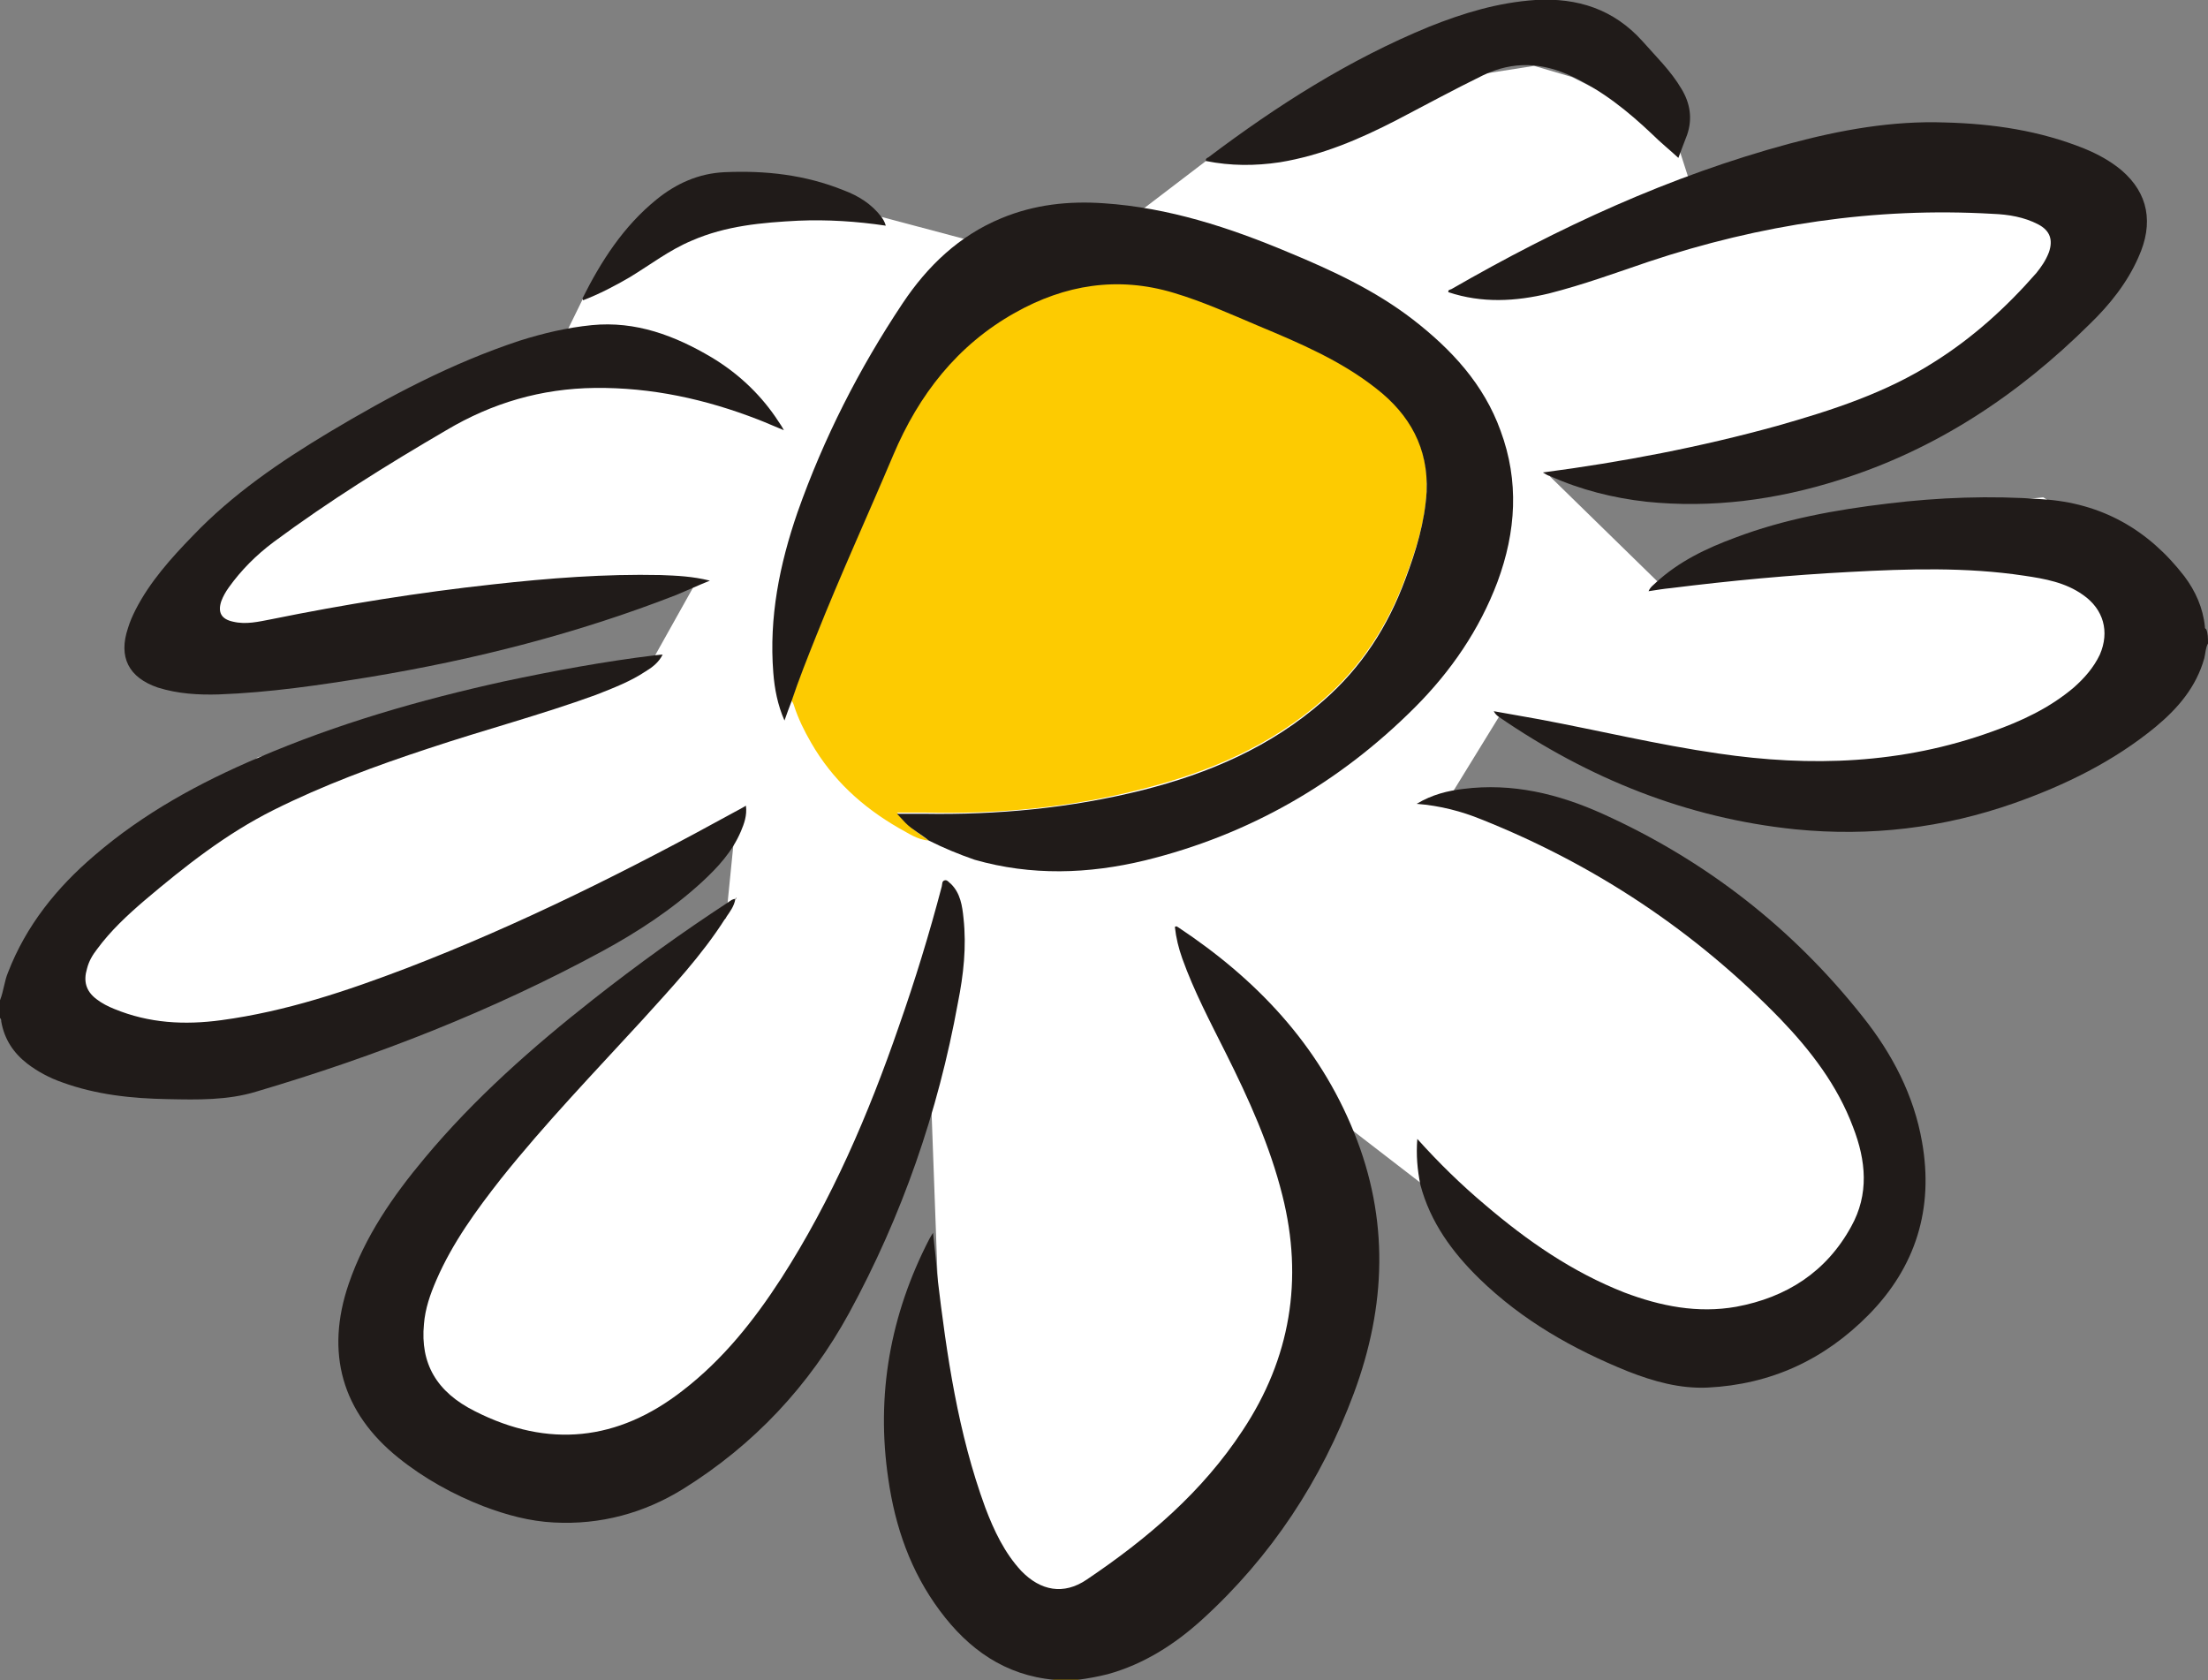 <?xml version="1.0" encoding="utf-8"?>
<!-- Generator: Adobe Illustrator 19.1.0, SVG Export Plug-In . SVG Version: 6.00 Build 0)  -->
<svg version="1.1" id="Livello_1" xmlns="http://www.w3.org/2000/svg" xmlns:xlink="http://www.w3.org/1999/xlink" x="0px" y="0px"
	 viewBox="0 0 355.2 270.3" style="enable-background:new 0 0 355.2 270.3;" xml:space="preserve">
<rect x="0" y="0" width="355.2" height="270.3" fill="#808080" stroke="none"/>
<style type="text/css">
	.st0{fill:#FFFFFF;}
	.st1{fill:#201B19;}
	.st2{fill:#FDCB01;}
</style>
<polygon class="st0" points="155,38.4 132.8,32.5 110.8,32.5 93.7,48.2 86.3,63.3 54.3,71.1 28.9,96.9 35.6,105.2 60,103.2 
	111.5,94.5 104,107.9 41.5,121.8 20,139.9 6.8,160.6 20,171 35.8,169.6 60,165.6 88.5,157.1 109.5,144.6 118,135.7 116.8,147.7 
	80.9,174.9 64.8,209.6 65.8,232.5 80.9,237.6 104.7,237.6 118,223.2 134,204.7 149.6,171.8 150.9,207.3 155,244.9 169.2,260.6 
	178.4,260.6 194,250.6 206.8,228.2 210.8,176.6 228.7,190.4 249.8,209.6 269,216.6 297.8,209.6 306,193.2 303.8,176.6 285.6,153.7 
	269,140.9 232.9,128.7 241.2,115.2 271.8,126.6 310,126.6 330.8,119.6 345.2,106.8 345.2,90.4 328.7,80 310,81.9 289.1,86.2 
	266.6,93.5 249.3,76.6 297.8,70.6 317.3,60.1 332.8,48.2 332.8,32.5 316.8,26.6 293.1,27.9 273,32.9 269,20.5 252.9,12.4 
	246.8,10.6 229.5,13.3 221.9,19.7 194,25.9 178.4,37.8 "/>
<g>
	<path class="st1" d="M0,160.9c0.6-1.5,0.7-3.1,1.3-4.5c2.9-7.5,7.8-13.6,13.9-18.8c7.9-6.8,16.9-11.7,26.3-15.7
		c12.8-5.5,26-9.3,39.6-12.3c8-1.7,16.1-3.2,24.3-4.2c0.3,0,0.7-0.1,1.2-0.1c-0.6,1.2-1.6,2-2.6,2.6c-2.5,1.7-5.4,2.8-8.2,3.9
		c-8.8,3.2-17.9,5.6-26.9,8.6c-8.5,2.8-16.9,5.9-24.9,9.9c-7.6,3.8-14.2,9-20.7,14.5c-2.8,2.4-5.5,4.9-7.7,7.9
		c-0.7,0.9-1.3,1.9-1.6,3.1c-0.6,2-0.2,3.6,1.5,4.9c0.9,0.7,1.9,1.2,2.9,1.6c5.6,2.3,11.3,2.6,17.2,1.8c10.4-1.4,20.2-4.7,29.9-8.4
		c18.2-7,35.6-15.7,52.7-25.1c0.6-0.3,1.1-0.6,1.8-1c0.2,1.6-0.3,2.9-0.8,4.1c-1.4,3.3-3.7,5.8-6.3,8.2c-4.8,4.4-10.3,8-16,11.1
		c-17.7,9.6-36.4,16.9-55.7,22.6c-4.6,1.4-9.4,1.3-14.2,1.2c-5.8-0.1-11.5-0.7-17-2.7c-2-0.7-3.9-1.7-5.6-3
		c-2.2-1.7-3.7-3.9-4.2-6.8c0-0.2,0-0.5-0.3-0.6C0,162.7,0,161.8,0,160.9z"/>
	<path class="st1" d="M355.2,103.5c-0.4,0.7-0.4,1.6-0.6,2.4c-1.3,4.6-4.2,8-7.8,11c-6.8,5.6-14.6,9.4-22.8,12.3
		c-11.4,4-23.1,5.4-35.2,4.2c-17.5-1.8-33.3-8.2-47.7-18.1c-0.3-0.2-0.6-0.5-0.8-0.9c2.4,0.4,4.9,0.9,7.3,1.3
		c9.6,1.8,19.1,4.1,28.8,5.5c14.9,2.2,29.6,1.7,44-3.5c4.8-1.7,9.3-3.8,13.2-7.1c1.7-1.5,3.2-3.2,4.2-5.3c1.6-3.7,0.6-7.3-2.7-9.6
		c-2.8-2-6.1-2.6-9.5-3.1c-9.3-1.4-18.7-1.1-28-0.6c-9.6,0.5-19.2,1.4-28.8,2.6c-1.1,0.1-2.3,0.3-3.6,0.5c0.3-0.7,0.8-1,1.2-1.4
		c3.7-3.4,8.1-5.5,12.7-7.2c7.9-3,16.2-4.5,24.6-5.5c8.2-1,16.5-1.3,24.8-0.7c9.6,0.6,17.1,4.9,22.9,12.4c1.8,2.4,3,5.1,3.3,8.1
		c0,0.2,0,0.3,0.2,0.4C355.2,101.8,355.2,102.7,355.2,103.5z"/>
	<path class="st2" d="M169.2,270.3c0.1-0.1,0.3-0.1,0.4-0.2c1.3,0,2.5,0,3.8,0c0.1,0.1,0.3,0.1,0.4,0.2
		C172.2,270.3,170.7,270.3,169.2,270.3z"/>
	<path class="st2" d="M149.4,135.2c-1.8-0.1-3.3-1.2-4.8-2c-5.9-3.4-10.7-7.8-14.1-13.7c-1.1-1.9-2.1-3.9-2.8-6.1
		c-0.1-0.3-0.2-0.5-0.4-0.7c1.2-3.6,2.6-7.1,4-10.6c3.9-9.8,8.3-19.4,12.4-29.1c4.1-9.7,10.3-17.7,19.6-22.9
		c8-4.5,16.6-5.9,25.5-3.2c4.7,1.4,9.1,3.4,13.6,5.3c6.6,2.8,13.2,5.7,19,10.1c5.4,4.2,8.4,9.6,8.1,16.6c-0.2,4.9-1.7,9.5-3.4,14
		c-2.8,7.6-7.1,14.3-13.2,19.6c-8.4,7.4-18.4,11.7-29.1,14.4c-11.5,3-23.3,4.1-35.2,3.8c-1.4,0-2.7,0-4.3,0c0.5,0.6,1,1.1,1.4,1.5
		C146.8,133.5,148.2,134.3,149.4,135.2z"/>
	<path class="st1" d="M149.4,135.2c-1.2-1-2.6-1.7-3.7-2.8c-0.5-0.5-0.9-1-1.4-1.5c1.5,0,2.9,0,4.3,0c11.9,0.2,23.6-0.9,35.2-3.8
		c10.7-2.7,20.7-7,29.1-14.4c6.2-5.4,10.4-12,13.2-19.6c1.7-4.5,3.1-9.1,3.4-14c0.3-7-2.7-12.4-8.1-16.6c-5.7-4.5-12.3-7.3-19-10.1
		c-4.5-1.9-8.9-3.9-13.6-5.3c-9-2.7-17.5-1.3-25.5,3.2c-9.3,5.2-15.5,13.2-19.6,22.9c-4.1,9.7-8.5,19.3-12.4,29.1
		c-1.4,3.5-2.8,7-4,10.6c-0.4,1-0.7,1.9-1.1,3c-1.1-2.5-1.6-5.1-1.8-7.7c-0.7-8.9,1-17.4,3.9-25.8c4.2-11.9,9.9-23.1,16.9-33.6
		c4-6,9.1-10.9,15.9-13.7c5.3-2.2,10.8-2.8,16.5-2.4c10.4,0.7,20.2,3.9,29.7,7.9c7,2.9,13.9,6.1,20,10.8
		c6.2,4.8,11.4,10.4,14.1,17.9c3,8.1,2.5,16.2-0.5,24.3c-2.9,7.7-7.5,14.4-13.3,20.2c-12.2,12.2-26.7,20.5-43.4,24.6
		c-9.1,2.2-18.3,2.5-27.4-0.1C154.2,137.4,151.8,136.4,149.4,135.2z"/>
	<path class="st1" d="M118.3,144.6c-0.2,1.2-0.9,2.1-1.6,3.1c-3.8,6-8.7,11.2-13.4,16.4c-7.7,8.4-15.6,16.6-22.7,25.5
		c-4,5.1-7.8,10.3-10.4,16.3c-1,2.3-1.8,4.6-2,7.1c-0.6,6.3,2,10.9,8.2,14c11.8,6,23,4.8,33.4-3.3c6.5-5,11.5-11.3,15.9-18.1
		c8.1-12.6,14-26.3,18.9-40.5c2.6-7.4,4.9-14.9,6.9-22.5c0.1-0.4,0-0.9,0.5-1c0.4-0.1,0.7,0.4,1,0.6c1.5,1.5,1.8,3.5,2,5.5
		c0.5,4.6,0,9.1-0.9,13.6c-3.2,17.6-9,34.3-17.5,49.9c-6.4,11.7-15.3,21.2-26.7,28.3c-6.3,3.9-13.3,5.8-20.8,5.4
		c-3.9-0.2-7.6-1.2-11.3-2.6c-4.9-1.9-9.6-4.5-13.7-7.8c-9.1-7.3-11.8-16.9-8-28c2.6-7.6,7.1-14.1,12.2-20.2
		c8-9.6,17.4-17.9,27.2-25.6c7-5.5,14.2-10.7,21.7-15.6C117.5,144.9,117.8,144.6,118.3,144.6L118.3,144.6z"/>
	<path class="st1" d="M173.4,270.2c-1.3,0-2.5,0-3.8,0c-7.9-0.7-13.8-4.9-18.4-11.1c-4.7-6.3-7.2-13.5-8.3-21.2
		c-2-13.5,0.3-26.4,6.6-38.6c0.1-0.2,0.3-0.5,0.6-1c0.3,2.6,0.5,4.8,0.7,7.1c1.5,12.6,3.3,25.1,7.7,37.1c1.4,3.7,3.1,7.3,5.8,10.2
		c3.1,3.2,6.8,3.9,10.5,1.4c9.8-6.6,18.6-14.1,25.1-24c7.7-11.6,9.8-24.3,6.4-37.8c-2-8-5.4-15.5-9.1-22.9c-2.5-5-5.1-9.9-7-15.2
		c-0.6-1.7-1-3.3-1.2-5.1c0.3-0.2,0.4,0,0.6,0.1c12.5,8.3,22.5,18.8,28.2,32.9c5.7,14,5.2,28,0,42c-5.2,14-13.3,26.3-24.4,36.4
		c-4.4,4-9.4,7.2-15.2,8.8C176.6,269.7,175,270,173.4,270.2z"/>
	<path class="st1" d="M248.2,76c12.9-1.7,25.4-4.1,37.7-7.5c8.8-2.5,17.5-5.3,25.3-10.3c6.2-3.9,11.6-8.8,16.4-14.3
		c0.8-1,1.5-2,2-3.3c0.7-2,0.2-3.5-1.7-4.5c-2.3-1.2-4.8-1.6-7.3-1.7c-19-1.1-37.4,1.7-55.4,7.7c-5.3,1.8-10.5,3.7-16,5.1
		c-5.4,1.3-10.8,1.6-16.2-0.2c-0.1-0.4,0.3-0.4,0.5-0.5c17.2-9.9,35.1-18.2,54.4-23.4c8.2-2.2,16.5-3.7,25-3.4
		c7.7,0.2,15.2,1.3,22.4,4.2c2.2,0.9,4.2,2,6,3.5c4.3,3.7,5.2,8.5,2.7,14c-1.8,4.1-4.6,7.6-7.8,10.7c-11.5,11.4-24.7,20.2-40.3,25.1
		c-10.1,3.2-20.5,4.6-31.1,3.5c-5.3-0.6-10.5-1.9-15.4-4.1C249,76.5,248.7,76.3,248.2,76z"/>
	<path class="st1" d="M228,183.2c3.5,3.9,7.1,7.4,10.9,10.6c6.8,5.8,14,10.8,22.4,14.1c5.8,2.2,11.8,3.4,18,2.3
		c8.1-1.5,14.5-5.6,18.5-12.9c2.9-5.2,2.4-10.6,0.3-16c-2.5-6.7-6.8-12.3-11.7-17.4c-13.7-14.1-29.8-24.8-48.1-32.1
		c-3.2-1.3-6.6-2.2-10.4-2.5c2.5-1.5,5-2.1,7.5-2.4c7.9-1,15.3,0.8,22.4,4c16.6,7.5,30.6,18.4,41.9,32.7c4.7,5.9,8.2,12.6,9.5,20.1
		c1.9,10.7-1,20.1-8.6,27.8c-7.1,7.2-15.7,11.2-25.9,11.7c-4.5,0.2-8.7-1-12.8-2.6c-8.9-3.6-17-8.2-23.9-14.9
		c-4.4-4.3-7.9-9.1-9.5-15.1C228,188.1,227.8,185.8,228,183.2z"/>
	<path class="st1" d="M114.2,93.4c-2,0.8-3.7,1.6-5.4,2.3c-15.9,6.2-32.4,10.4-49.3,13.2c-8,1.3-16.1,2.5-24.3,2.8
		c-3.3,0.1-6.6-0.1-9.8-1.1c-4.7-1.6-6.4-4.9-4.8-9.6c0.3-1,0.7-1.9,1.2-2.9c2.3-4.5,5.7-8.3,9.2-11.9c6.4-6.7,14-11.9,22-16.7
		c9.7-5.8,19.7-11.1,30.6-14.7c3.8-1.2,7.6-2.1,11.6-2.5c7.1-0.7,13.4,1.7,19.3,5.2c4,2.4,7.5,5.6,10.2,9.5c0.3,0.5,0.7,1,1,1.5
		c0.1,0.2,0.2,0.3,0.4,0.7c-1.5-0.6-2.8-1.2-4.1-1.7c-8.5-3.3-17.2-5.2-26.3-5.1c-8.6,0.1-16.5,2.4-23.9,6.8
		C62.2,74.8,52.9,80.6,44,87.2c-2.8,2.1-5.2,4.5-7.2,7.3c-0.5,0.7-0.9,1.4-1.2,2.2c-0.6,1.8,0,2.9,1.9,3.3c2.1,0.5,4.1,0,6.2-0.4
		c11.8-2.4,23.7-4.3,35.6-5.6c9-1,18-1.7,27-1.5C108.9,92.6,111.4,92.7,114.2,93.4z"/>
	<path class="st1" d="M270,25.4c-1.4-1.3-2.9-2.5-4.2-3.8c-3.9-3.7-8-7-12.9-9.3c-4.8-2.3-9.5-2.5-14.3-0.2
		c-4.7,2.3-9.3,4.8-13.9,7.2c-6,3.1-12.1,5.7-18.8,6.8c-4,0.6-7.9,0.6-11.9-0.2c-0.1-0.4,0.2-0.5,0.4-0.6c11-8.3,22.6-15.7,35.5-21
		c5.5-2.2,11.1-3.9,17.1-4.3c6.8-0.4,12.6,1.5,17.2,6.6c2.2,2.5,4.6,4.8,6.3,7.7c1.4,2.3,1.8,4.8,0.9,7.4
		C270.9,23,270.4,24.3,270,25.4z"/>
	<path class="st1" d="M142.5,36.3c-4.7-0.7-9.4-1-14.1-0.8c-5.8,0.3-11.6,0.8-17.1,3.2c-3.6,1.5-6.7,3.9-10,5.9
		c-2.4,1.4-4.9,2.7-7.5,3.7c0-0.1-0.1-0.3-0.1-0.3c3-6,6.6-11.6,11.9-15.9c3.2-2.6,6.8-4.2,10.9-4.4c6.6-0.3,13,0.4,19.2,2.9
		c2.4,0.9,4.5,2.2,6.1,4.3C142,35.2,142.3,35.6,142.5,36.3z"/>
	<path class="st1" d="M118.3,144.6c0-0.1,0.1-0.1,0.1-0.2c0,0,0.1,0.1,0.1,0.1C118.4,144.5,118.4,144.6,118.3,144.6L118.3,144.6z"/>
</g>
</svg>
